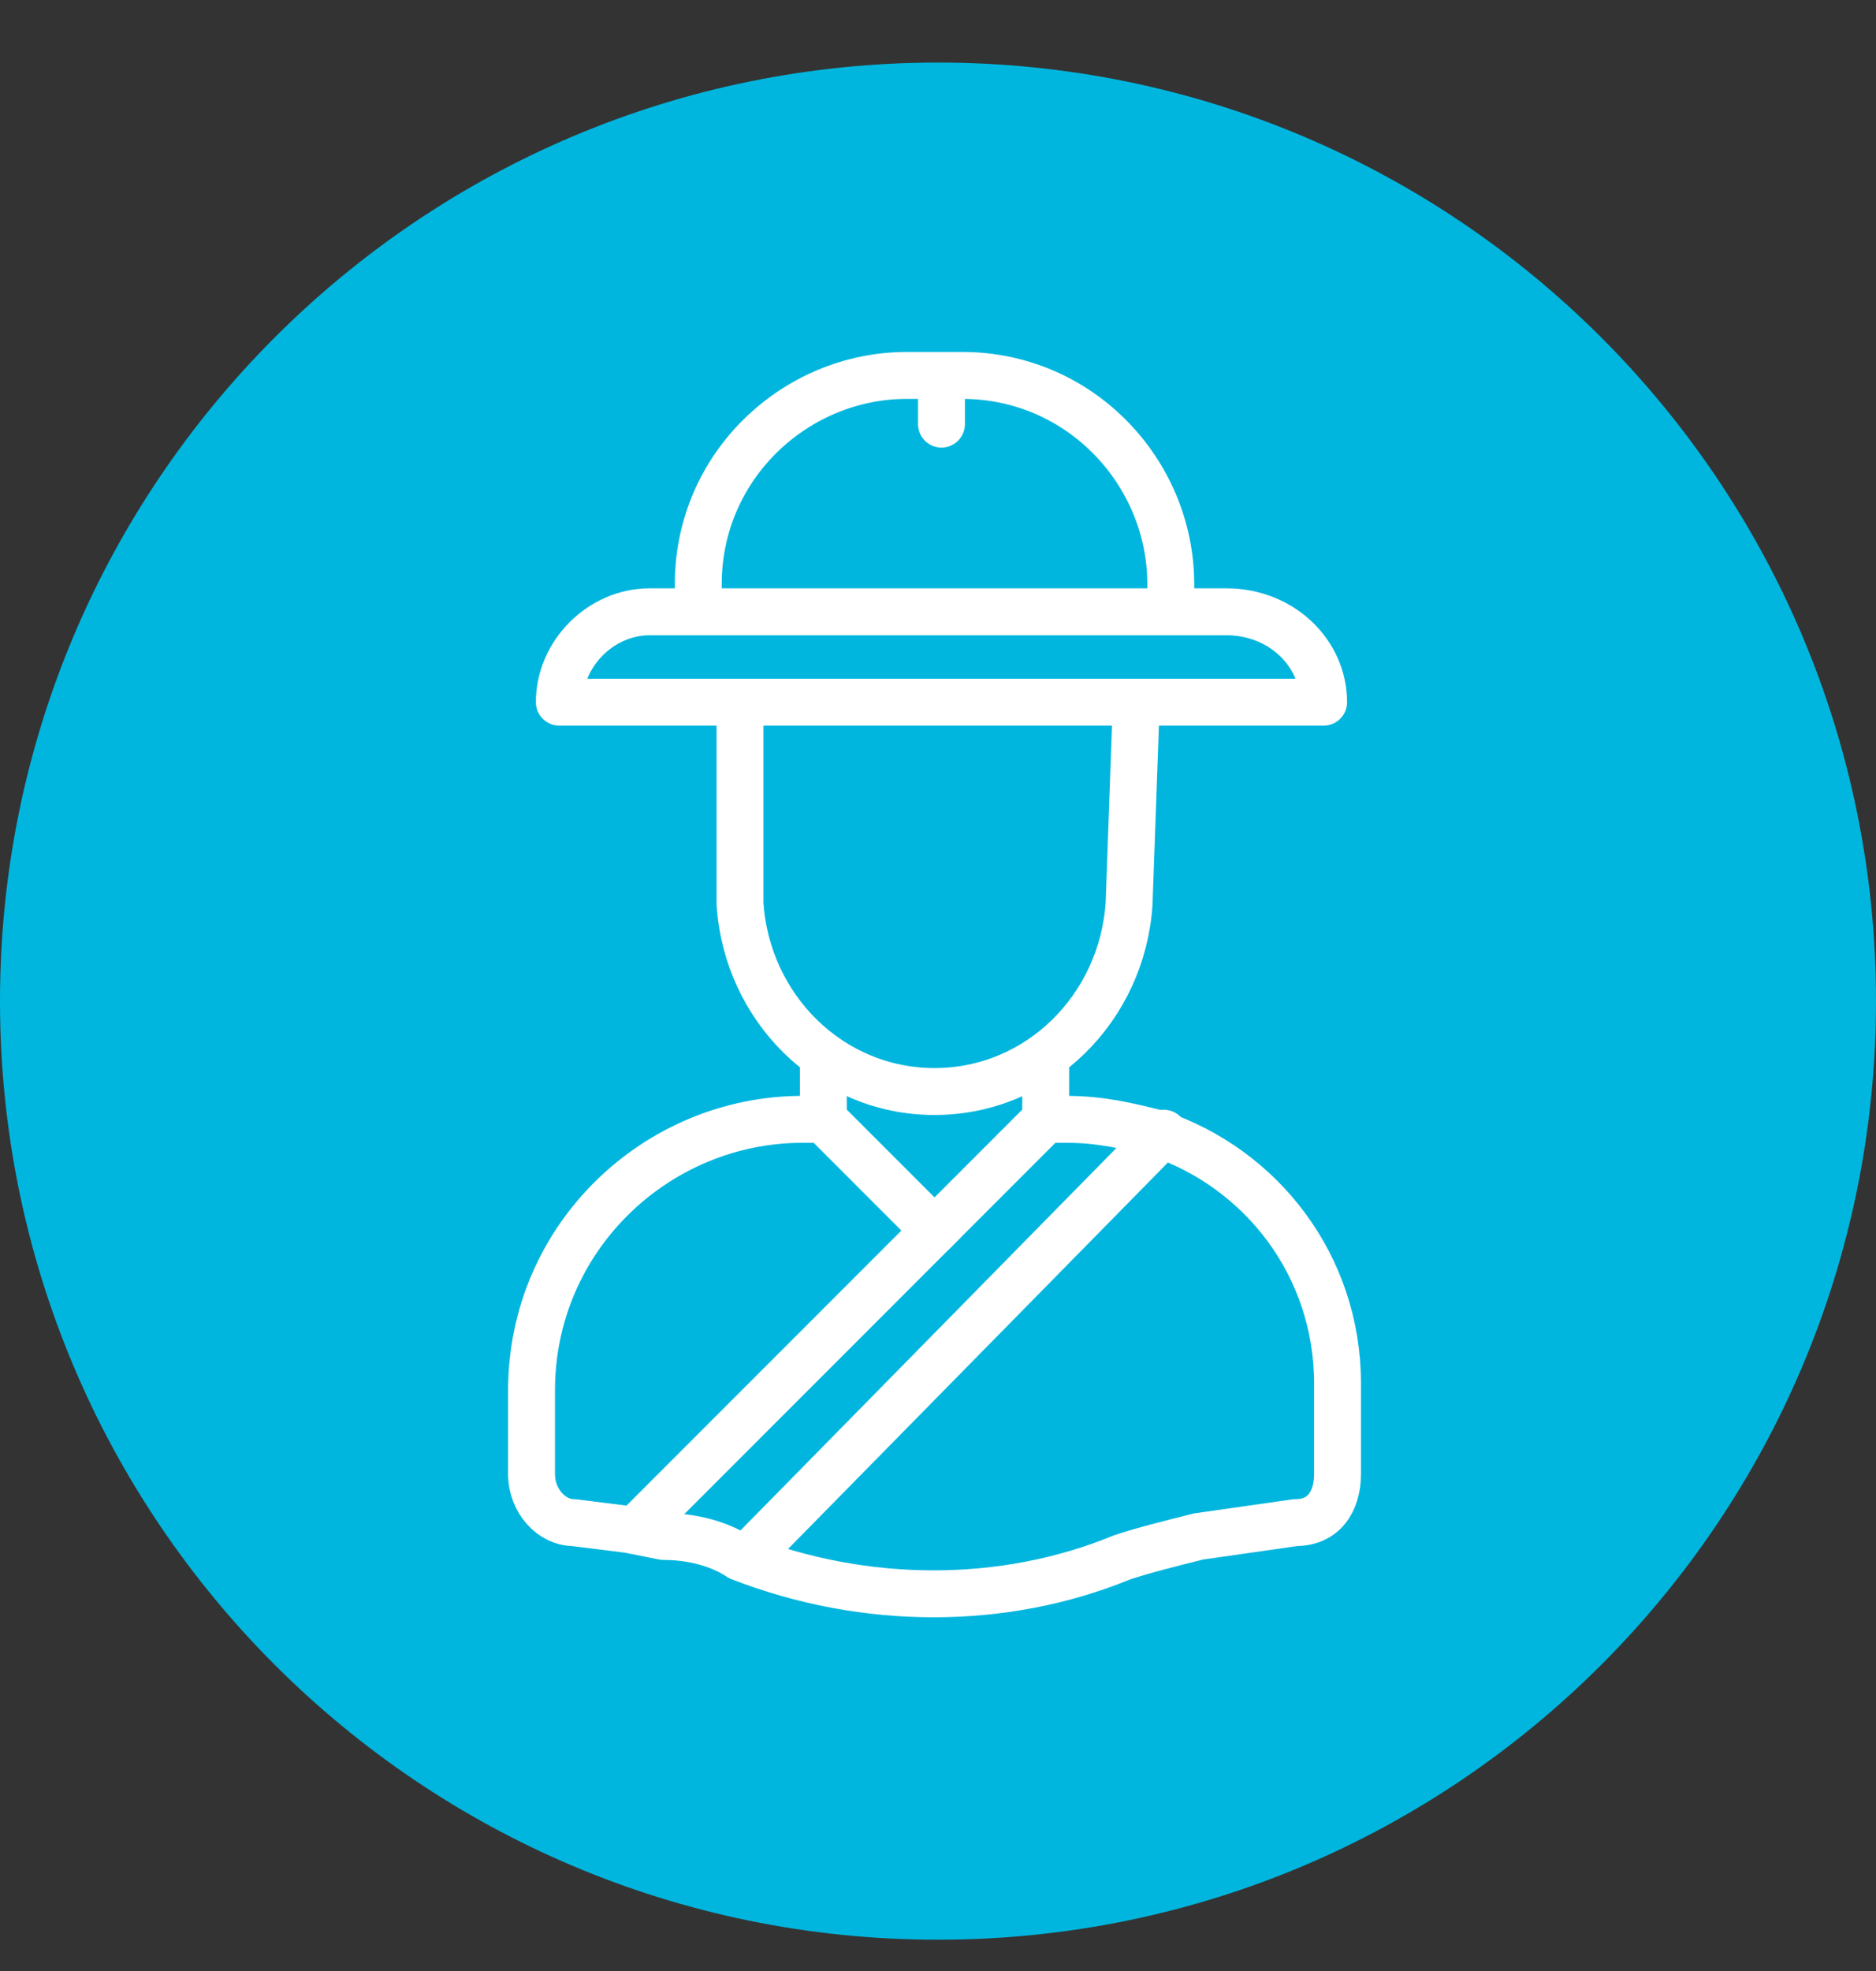 <?xml version="1.0" encoding="UTF-8"?> <svg xmlns="http://www.w3.org/2000/svg" width="60" height="63" viewBox="0 0 60 63" fill="none"><rect x="0" y="0" width="60" height="63" fill="#333333" stroke="none"/><path d="M30 62C46.569 62 60 48.569 60 32C60 15.431 46.569 2 30 2C13.431 2 0 15.431 0 32C0 48.569 13.431 62 30 62Z" fill="#00B6DE"></path><path d="M26.556 35.778H25.667C21 35.778 17 39.556 17 44.444V47.111C17 48 17.667 48.667 18.333 48.667L20.111 48.889L21.222 49.111C22.111 49.111 23 49.333 23.667 49.778C27.667 51.333 32.111 51.333 35.889 49.778C36.556 49.556 37.444 49.333 38.333 49.111L41.444 48.667C42.333 48.667 42.778 48 42.778 47.111V44.222C42.778 40.444 40.333 37.333 37 36.222C36.111 36 35.222 35.778 34.111 35.778H33.444" fill="#00B6DE"></path><path d="M26.556 35.778H25.667C21 35.778 17 39.556 17 44.444V47.111C17 48 17.667 48.667 18.333 48.667L20.111 48.889L21.222 49.111C22.111 49.111 23 49.333 23.667 49.778C27.667 51.333 32.111 51.333 35.889 49.778C36.556 49.556 37.444 49.333 38.333 49.111L41.444 48.667C42.333 48.667 42.778 48 42.778 47.111V44.222C42.778 40.444 40.333 37.333 37 36.222C36.111 36 35.222 35.778 34.111 35.778H33.444" stroke="white" stroke-width="1.5" stroke-linecap="round" stroke-linejoin="round"></path><path d="M33.444 33.778V35.778L29.889 39.333L26.333 35.778V33.778" fill="#00B6DE"></path><path d="M33.444 33.778V35.778L29.889 39.333L26.333 35.778V33.778" stroke="white" stroke-width="1.5" stroke-linecap="round" stroke-linejoin="round"></path><path d="M36.334 22.667L36.111 28.889C35.889 32.222 33.222 34.889 29.889 34.889C26.556 34.889 23.889 32.222 23.667 28.889V22.667" fill="#00B6DE"></path><path d="M36.334 22.667L36.111 28.889C35.889 32.222 33.222 34.889 29.889 34.889C26.556 34.889 23.889 32.222 23.667 28.889V22.667" stroke="white" stroke-width="1.5" stroke-linecap="round" stroke-linejoin="round"></path><path d="M37.444 19.556V18.667C37.444 15.111 34.555 12 30.777 12H29C25.444 12 22.333 14.889 22.333 18.667V19.556" fill="#00B6DE"></path><path d="M37.444 19.556V18.667C37.444 15.111 34.555 12 30.777 12H29C25.444 12 22.333 14.889 22.333 18.667V19.556" stroke="white" stroke-width="1.5" stroke-linecap="round" stroke-linejoin="round"></path><path d="M39.222 19.555H20.778C19.222 19.555 17.889 20.889 17.889 22.444H42.333C42.333 20.889 41 19.555 39.222 19.555Z" fill="#00B6DE" stroke="white" stroke-width="1.5" stroke-linecap="round" stroke-linejoin="round"></path><path d="M30.111 13.556V12.222" stroke="white" stroke-width="1.5" stroke-linecap="round" stroke-linejoin="round"></path><path d="M20.333 48.889L30.111 39.111M37.222 36.222L23.889 49.778" stroke="white" stroke-width="1.5" stroke-linecap="round" stroke-linejoin="round"></path></svg> 